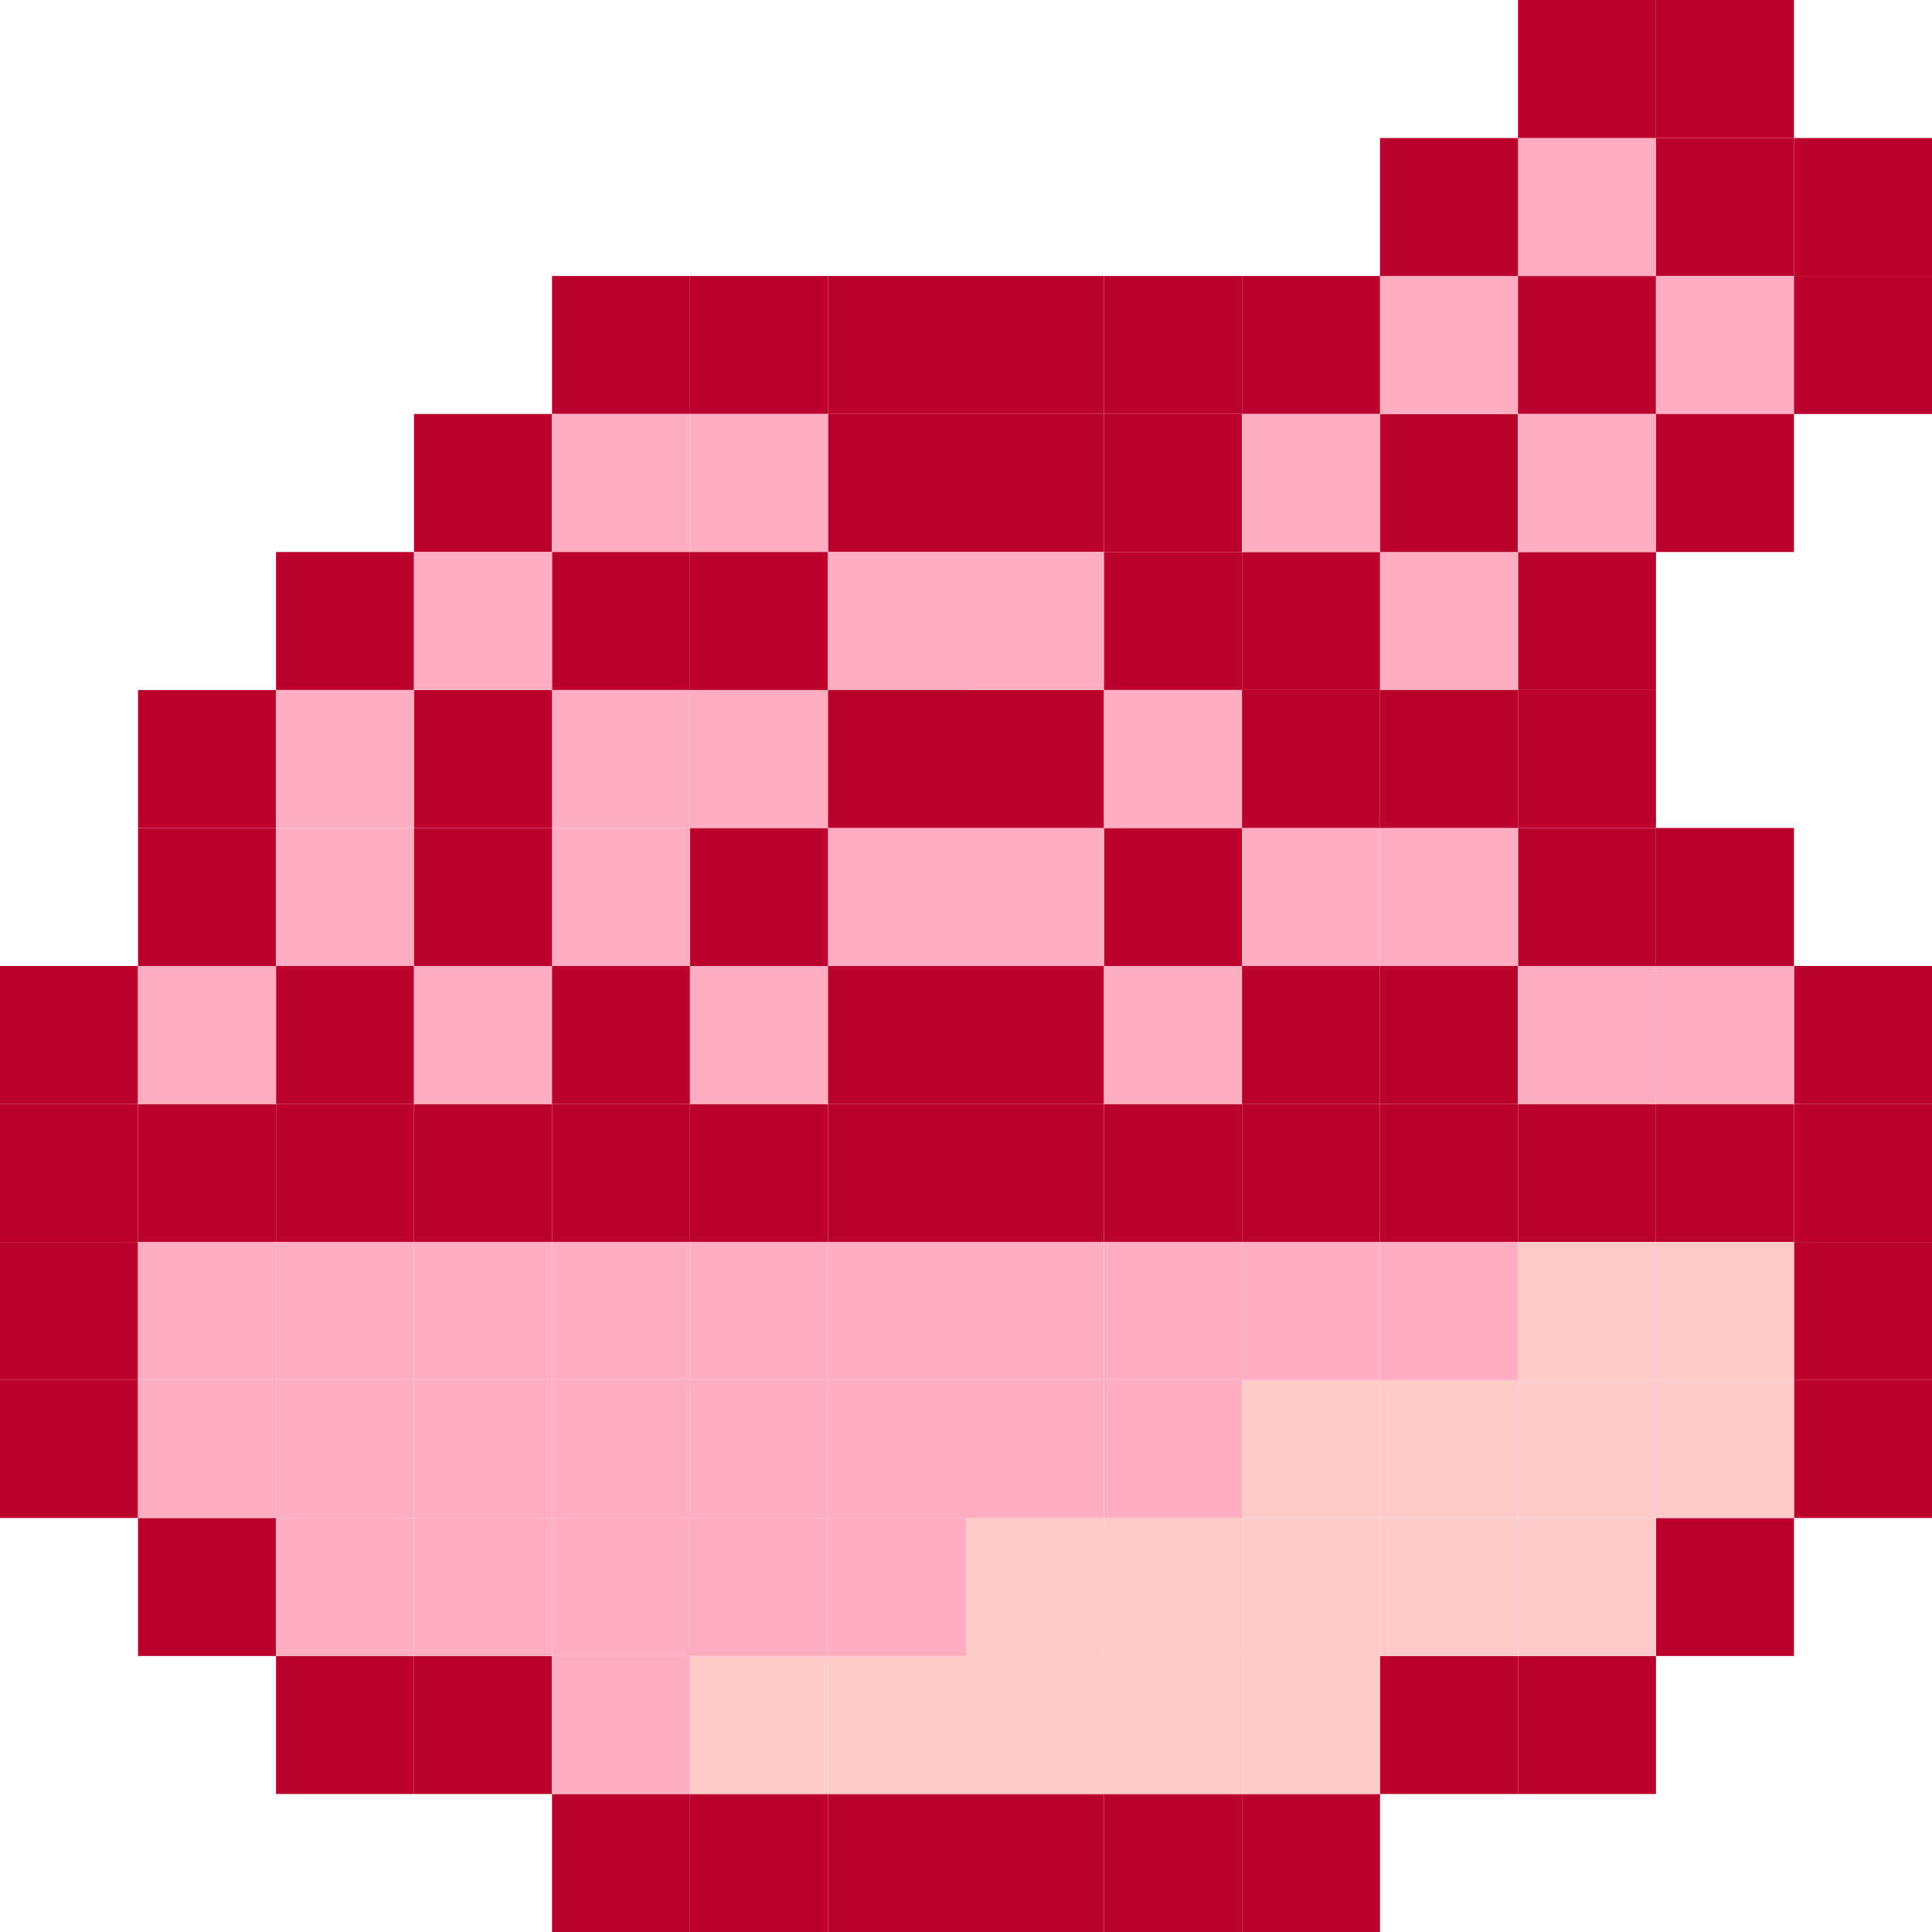 <svg width="60" height="60" viewBox="0 0 60 60" fill="none" xmlns="http://www.w3.org/2000/svg">
<path d="M21.428 55.714H17.143V60H21.428V55.714Z" fill="#BC002D"/>
<path d="M25.714 55.714H21.428V60H25.714V55.714Z" fill="#BC002D"/>
<path d="M30 55.714H25.714V60H30V55.714Z" fill="#BC002D"/>
<path d="M34.286 55.714H30V60H34.286V55.714Z" fill="#BC002D"/>
<path d="M38.571 55.714H34.286V60H38.571V55.714Z" fill="#BC002D"/>
<path d="M42.857 55.714H38.572V60H42.857V55.714Z" fill="#BC002D"/>
<path d="M47.143 51.429H42.857V55.714H47.143V51.429Z" fill="#BC002D"/>
<path d="M51.428 51.429H47.143V55.714H51.428V51.429Z" fill="#BC002D"/>
<path d="M17.143 51.429H12.857V55.714H17.143V51.429Z" fill="#BC002D"/>
<path d="M12.857 51.429H8.572V55.714H12.857V51.429Z" fill="#BC002D"/>
<path d="M8.571 47.143H4.286V51.429H8.571V47.143Z" fill="#BC002D"/>
<path d="M55.714 47.143H51.428V51.429H55.714V47.143Z" fill="#BC002D"/>
<path d="M4.286 42.857H0V47.143H4.286V42.857Z" fill="#BC002D"/>
<path d="M4.286 38.571H0V42.857H4.286V38.571Z" fill="#BC002D"/>
<path d="M60 42.857H55.714V47.143H60V42.857Z" fill="#BC002D"/>
<path d="M60 38.571H55.714V42.857H60V38.571Z" fill="#BC002D"/>
<path d="M55.714 34.286H51.428V38.571H55.714V34.286Z" fill="#BC002D"/>
<path d="M60 34.286H55.714V38.571H60V34.286Z" fill="#BC002D"/>
<path d="M4.286 34.286H0V38.571H4.286V34.286Z" fill="#BC002D"/>
<path d="M8.571 34.286H4.286V38.571H8.571V34.286Z" fill="#BC002D"/>
<path d="M12.857 34.286H8.572V38.571H12.857V34.286Z" fill="#BC002D"/>
<path d="M17.143 34.286H12.857V38.571H17.143V34.286Z" fill="#BC002D"/>
<path d="M21.428 34.286H17.143V38.571H21.428V34.286Z" fill="#BC002D"/>
<path d="M25.714 34.286H21.428V38.571H25.714V34.286Z" fill="#BC002D"/>
<path d="M30 34.286H25.714V38.571H30V34.286Z" fill="#BC002D"/>
<path d="M34.286 34.286H30V38.571H34.286V34.286Z" fill="#BC002D"/>
<path d="M38.571 34.286H34.286V38.571H38.571V34.286Z" fill="#BC002D"/>
<path d="M42.857 34.286H38.572V38.571H42.857V34.286Z" fill="#BC002D"/>
<path d="M47.143 34.286H42.857V38.571H47.143V34.286Z" fill="#BC002D"/>
<path d="M51.428 34.286H47.143V38.571H51.428V34.286Z" fill="#BC002D"/>
<path d="M4.286 30H0V34.286H4.286V30Z" fill="#BC002D"/>
<path d="M60 30H55.714V34.286H60V30Z" fill="#BC002D"/>
<path d="M8.571 25.714H4.286V30H8.571V25.714Z" fill="#BC002D"/>
<path d="M8.571 21.429H4.286V25.714H8.571V21.429Z" fill="#BC002D"/>
<path d="M12.857 17.143H8.572V21.429H12.857V17.143Z" fill="#BC002D"/>
<path d="M17.143 12.857H12.857V17.143H17.143V12.857Z" fill="#BC002D"/>
<path d="M21.428 8.571H17.143V12.857H21.428V8.571Z" fill="#BC002D"/>
<path d="M25.714 8.571H21.428V12.857H25.714V8.571Z" fill="#BC002D"/>
<path d="M55.714 25.714H51.428V30H55.714V25.714Z" fill="#BC002D"/>
<path d="M51.428 21.429H47.143V25.714H51.428V21.429Z" fill="#BC002D"/>
<path d="M51.428 17.143H47.143V21.429H51.428V17.143Z" fill="#BC002D"/>
<path d="M47.143 17.143H42.857V21.429H47.143V17.143Z" fill="#FFAEC1"/>
<path d="M38.571 8.571H34.286V12.857H38.571V8.571Z" fill="#BC002D"/>
<path d="M34.286 8.571H30V12.857H34.286V8.571Z" fill="#BC002D"/>
<path d="M30 8.571H25.714V12.857H30V8.571Z" fill="#BC002D"/>
<path d="M47.143 12.857H42.857V17.143H47.143V12.857Z" fill="#BC002D"/>
<path d="M47.143 8.571H42.857V12.857H47.143V8.571Z" fill="#FFAEC1"/>
<path d="M51.428 8.571H47.143V12.857H51.428V8.571Z" fill="#BC002D"/>
<path d="M51.428 4.286H47.143V8.571H51.428V4.286Z" fill="#FFAEC1"/>
<path d="M55.714 4.286H51.428V8.571H55.714V4.286Z" fill="#BC002D"/>
<path d="M55.714 0H51.428V4.286H55.714V0Z" fill="#BC002D"/>
<path d="M51.428 0H47.143V4.286H51.428V0Z" fill="#BC002D"/>
<path d="M47.143 4.286H42.857V8.571H47.143V4.286Z" fill="#BC002D"/>
<path d="M42.857 8.571H38.572V12.857H42.857V8.571Z" fill="#BC002D"/>
<path d="M38.571 12.857H34.286V17.143H38.571V12.857Z" fill="#BC002D"/>
<path d="M34.286 12.857H30V17.143H34.286V12.857Z" fill="#BC002D"/>
<path d="M30 12.857H25.714V17.143H30V12.857Z" fill="#BC002D"/>
<path d="M25.714 12.857H21.428V17.143H25.714V12.857Z" fill="#FFAEC1"/>
<path d="M21.428 12.857H17.143V17.143H21.428V12.857Z" fill="#FFAEC1"/>
<path d="M21.428 17.143H17.143V21.429H21.428V17.143Z" fill="#BC002D"/>
<path d="M21.428 21.429H17.143V25.714H21.428V21.429Z" fill="#FFAEC1"/>
<path d="M17.143 21.429H12.857V25.714H17.143V21.429Z" fill="#BC002D"/>
<path d="M17.143 17.143H12.857V21.429H17.143V17.143Z" fill="#FFAEC1"/>
<path d="M12.857 21.429H8.572V25.714H12.857V21.429Z" fill="#FFAEC1"/>
<path d="M12.857 25.714H8.572V30H12.857V25.714Z" fill="#FFAEC1"/>
<path d="M12.857 30H8.572V34.286H12.857V30Z" fill="#BC002D"/>
<path d="M8.571 30H4.286V34.286H8.571V30Z" fill="#FFAEC1"/>
<path d="M17.143 30H12.857V34.286H17.143V30Z" fill="#FFAEC1"/>
<path d="M21.428 30H17.143V34.286H21.428V30Z" fill="#BC002D"/>
<path d="M25.714 30H21.428V34.286H25.714V30Z" fill="#FFAEC1"/>
<path d="M30 30H25.714V34.286H30V30Z" fill="#BC002D"/>
<path d="M34.286 30H30V34.286H34.286V30Z" fill="#BC002D"/>
<path d="M38.571 30H34.286V34.286H38.571V30Z" fill="#FFAEC1"/>
<path d="M42.857 30H38.572V34.286H42.857V30Z" fill="#BC002D"/>
<path d="M47.143 30H42.857V34.286H47.143V30Z" fill="#BC002D"/>
<path d="M51.428 30H47.143V34.286H51.428V30Z" fill="#FFAEC1"/>
<path d="M55.714 30H51.428V34.286H55.714V30Z" fill="#FFAEC1"/>
<path d="M51.428 25.714H47.143V30H51.428V25.714Z" fill="#BC002D"/>
<path d="M47.143 25.714H42.857V30H47.143V25.714Z" fill="#FFAEC1"/>
<path d="M42.857 25.714H38.572V30H42.857V25.714Z" fill="#FFAEC1"/>
<path d="M38.571 25.714H34.286V30H38.571V25.714Z" fill="#BC002D"/>
<path d="M34.286 25.714H30V30H34.286V25.714Z" fill="#FFAEC1"/>
<path d="M30 25.714H25.714V30H30V25.714Z" fill="#FFAEC1"/>
<path d="M25.714 25.714H21.428V30H25.714V25.714Z" fill="#BC002D"/>
<path d="M21.428 25.714H17.143V30H21.428V25.714Z" fill="#FFAEC1"/>
<path d="M17.143 25.714H12.857V30H17.143V25.714Z" fill="#BC002D"/>
<path d="M25.714 21.429H21.428V25.714H25.714V21.429Z" fill="#FFAEC1"/>
<path d="M25.714 17.143H21.428V21.429H25.714V17.143Z" fill="#BC002D"/>
<path d="M30 17.143H25.714V21.429H30V17.143Z" fill="#FFAEC1"/>
<path d="M30 21.429H25.714V25.714H30V21.429Z" fill="#BC002D"/>
<path d="M34.286 21.429H30V25.714H34.286V21.429Z" fill="#BC002D"/>
<path d="M34.286 17.143H30V21.429H34.286V17.143Z" fill="#FFAEC1"/>
<path d="M38.571 17.143H34.286V21.429H38.571V17.143Z" fill="#BC002D"/>
<path d="M38.571 21.429H34.286V25.714H38.571V21.429Z" fill="#FFAEC1"/>
<path d="M42.857 21.429H38.572V25.714H42.857V21.429Z" fill="#BC002D"/>
<path d="M42.857 17.143H38.572V21.429H42.857V17.143Z" fill="#BC002D"/>
<path d="M47.143 21.429H42.857V25.714H47.143V21.429Z" fill="#BC002D"/>
<path d="M51.428 12.857H47.143V17.143H51.428V12.857Z" fill="#FFAEC1"/>
<path d="M55.714 8.571H51.428V12.857H55.714V8.571Z" fill="#FFAEC1"/>
<path d="M60 4.286H55.714V8.571H60V4.286Z" fill="#BC002D"/>
<path d="M60 8.571H55.714V12.857H60V8.571Z" fill="#BC002D"/>
<path d="M55.714 12.857H51.428V17.143H55.714V12.857Z" fill="#BC002D"/>
<path d="M42.857 12.857H38.572V17.143H42.857V12.857Z" fill="#FFAEC1"/>
<path d="M55.714 38.571H51.428V42.857H55.714V38.571Z" fill="#FFCACA"/>
<path d="M55.714 42.857H51.428V47.143H55.714V42.857Z" fill="#FFCACA"/>
<path d="M51.428 42.857H47.143V47.143H51.428V42.857Z" fill="#FFCACA"/>
<path d="M51.428 47.143H47.143V51.429H51.428V47.143Z" fill="#FFCACA"/>
<path d="M47.143 47.143H42.857V51.429H47.143V47.143Z" fill="#FFCACA"/>
<path d="M42.857 47.143H38.572V51.429H42.857V47.143Z" fill="#FFCACA"/>
<path d="M42.857 51.429H38.572V55.714H42.857V51.429Z" fill="#FFCACA"/>
<path d="M38.571 51.429H34.286V55.714H38.571V51.429Z" fill="#FFCACA"/>
<path d="M51.428 38.571H47.143V42.857H51.428V38.571Z" fill="#FFCACA"/>
<path d="M47.143 42.857H42.857V47.143H47.143V42.857Z" fill="#FFCACA"/>
<path d="M34.286 51.429H30V55.714H34.286V51.429Z" fill="#FFCACA"/>
<path d="M38.571 47.143H34.286V51.429H38.571V47.143Z" fill="#FFCACA"/>
<path d="M30 51.429H25.714V55.714H30V51.429Z" fill="#FFCACA"/>
<path d="M42.857 42.857H38.572V47.143H42.857V42.857Z" fill="#FFCACA"/>
<path d="M34.286 47.143H30V51.429H34.286V47.143Z" fill="#FFCACA"/>
<path d="M25.714 51.429H21.428V55.714H25.714V51.429Z" fill="#FFCACA"/>
<path d="M21.428 51.429H17.143V55.714H21.428V51.429Z" fill="#FFAEC1"/>
<path d="M21.428 47.143H17.143V51.429H21.428V47.143Z" fill="#FFAEC1"/>
<path d="M25.714 47.143H21.428V51.429H25.714V47.143Z" fill="#FFAEC1"/>
<path d="M30 47.143H25.714V51.429H30V47.143Z" fill="#FFAEC1"/>
<path d="M38.571 42.857H34.286V47.143H38.571V42.857Z" fill="#FFAEC1"/>
<path d="M34.286 42.857H30V47.143H34.286V42.857Z" fill="#FFAEC1"/>
<path d="M30 42.857H25.714V47.143H30V42.857Z" fill="#FFAEC1"/>
<path d="M25.714 42.857H21.428V47.143H25.714V42.857Z" fill="#FFAEC1"/>
<path d="M21.428 42.857H17.143V47.143H21.428V42.857Z" fill="#FFAEC1"/>
<path d="M17.143 42.857H12.857V47.143H17.143V42.857Z" fill="#FFAEC1"/>
<path d="M12.857 42.857H8.572V47.143H12.857V42.857Z" fill="#FFAEC1"/>
<path d="M8.571 42.857H4.286V47.143H8.571V42.857Z" fill="#FFAEC1"/>
<path d="M12.857 47.143H8.572V51.429H12.857V47.143Z" fill="#FFAEC1"/>
<path d="M17.143 47.143H12.857V51.429H17.143V47.143Z" fill="#FFAEC1"/>
<path d="M47.143 38.571H42.857V42.857H47.143V38.571Z" fill="#FFAEC1"/>
<path d="M42.857 38.571H38.572V42.857H42.857V38.571Z" fill="#FFAEC1"/>
<path d="M38.571 38.571H34.286V42.857H38.571V38.571Z" fill="#FFAEC1"/>
<path d="M34.286 38.571H30V42.857H34.286V38.571Z" fill="#FFAEC1"/>
<path d="M30 38.571H25.714V42.857H30V38.571Z" fill="#FFAEC1"/>
<path d="M25.714 38.571H21.428V42.857H25.714V38.571Z" fill="#FFAEC1"/>
<path d="M21.428 38.571H17.143V42.857H21.428V38.571Z" fill="#FFAEC1"/>
<path d="M17.143 38.571H12.857V42.857H17.143V38.571Z" fill="#FFAEC1"/>
<path d="M12.857 38.571H8.572V42.857H12.857V38.571Z" fill="#FFAEC1"/>
<path d="M8.571 38.571H4.286V42.857H8.571V38.571Z" fill="#FFAEC1"/>
</svg>
